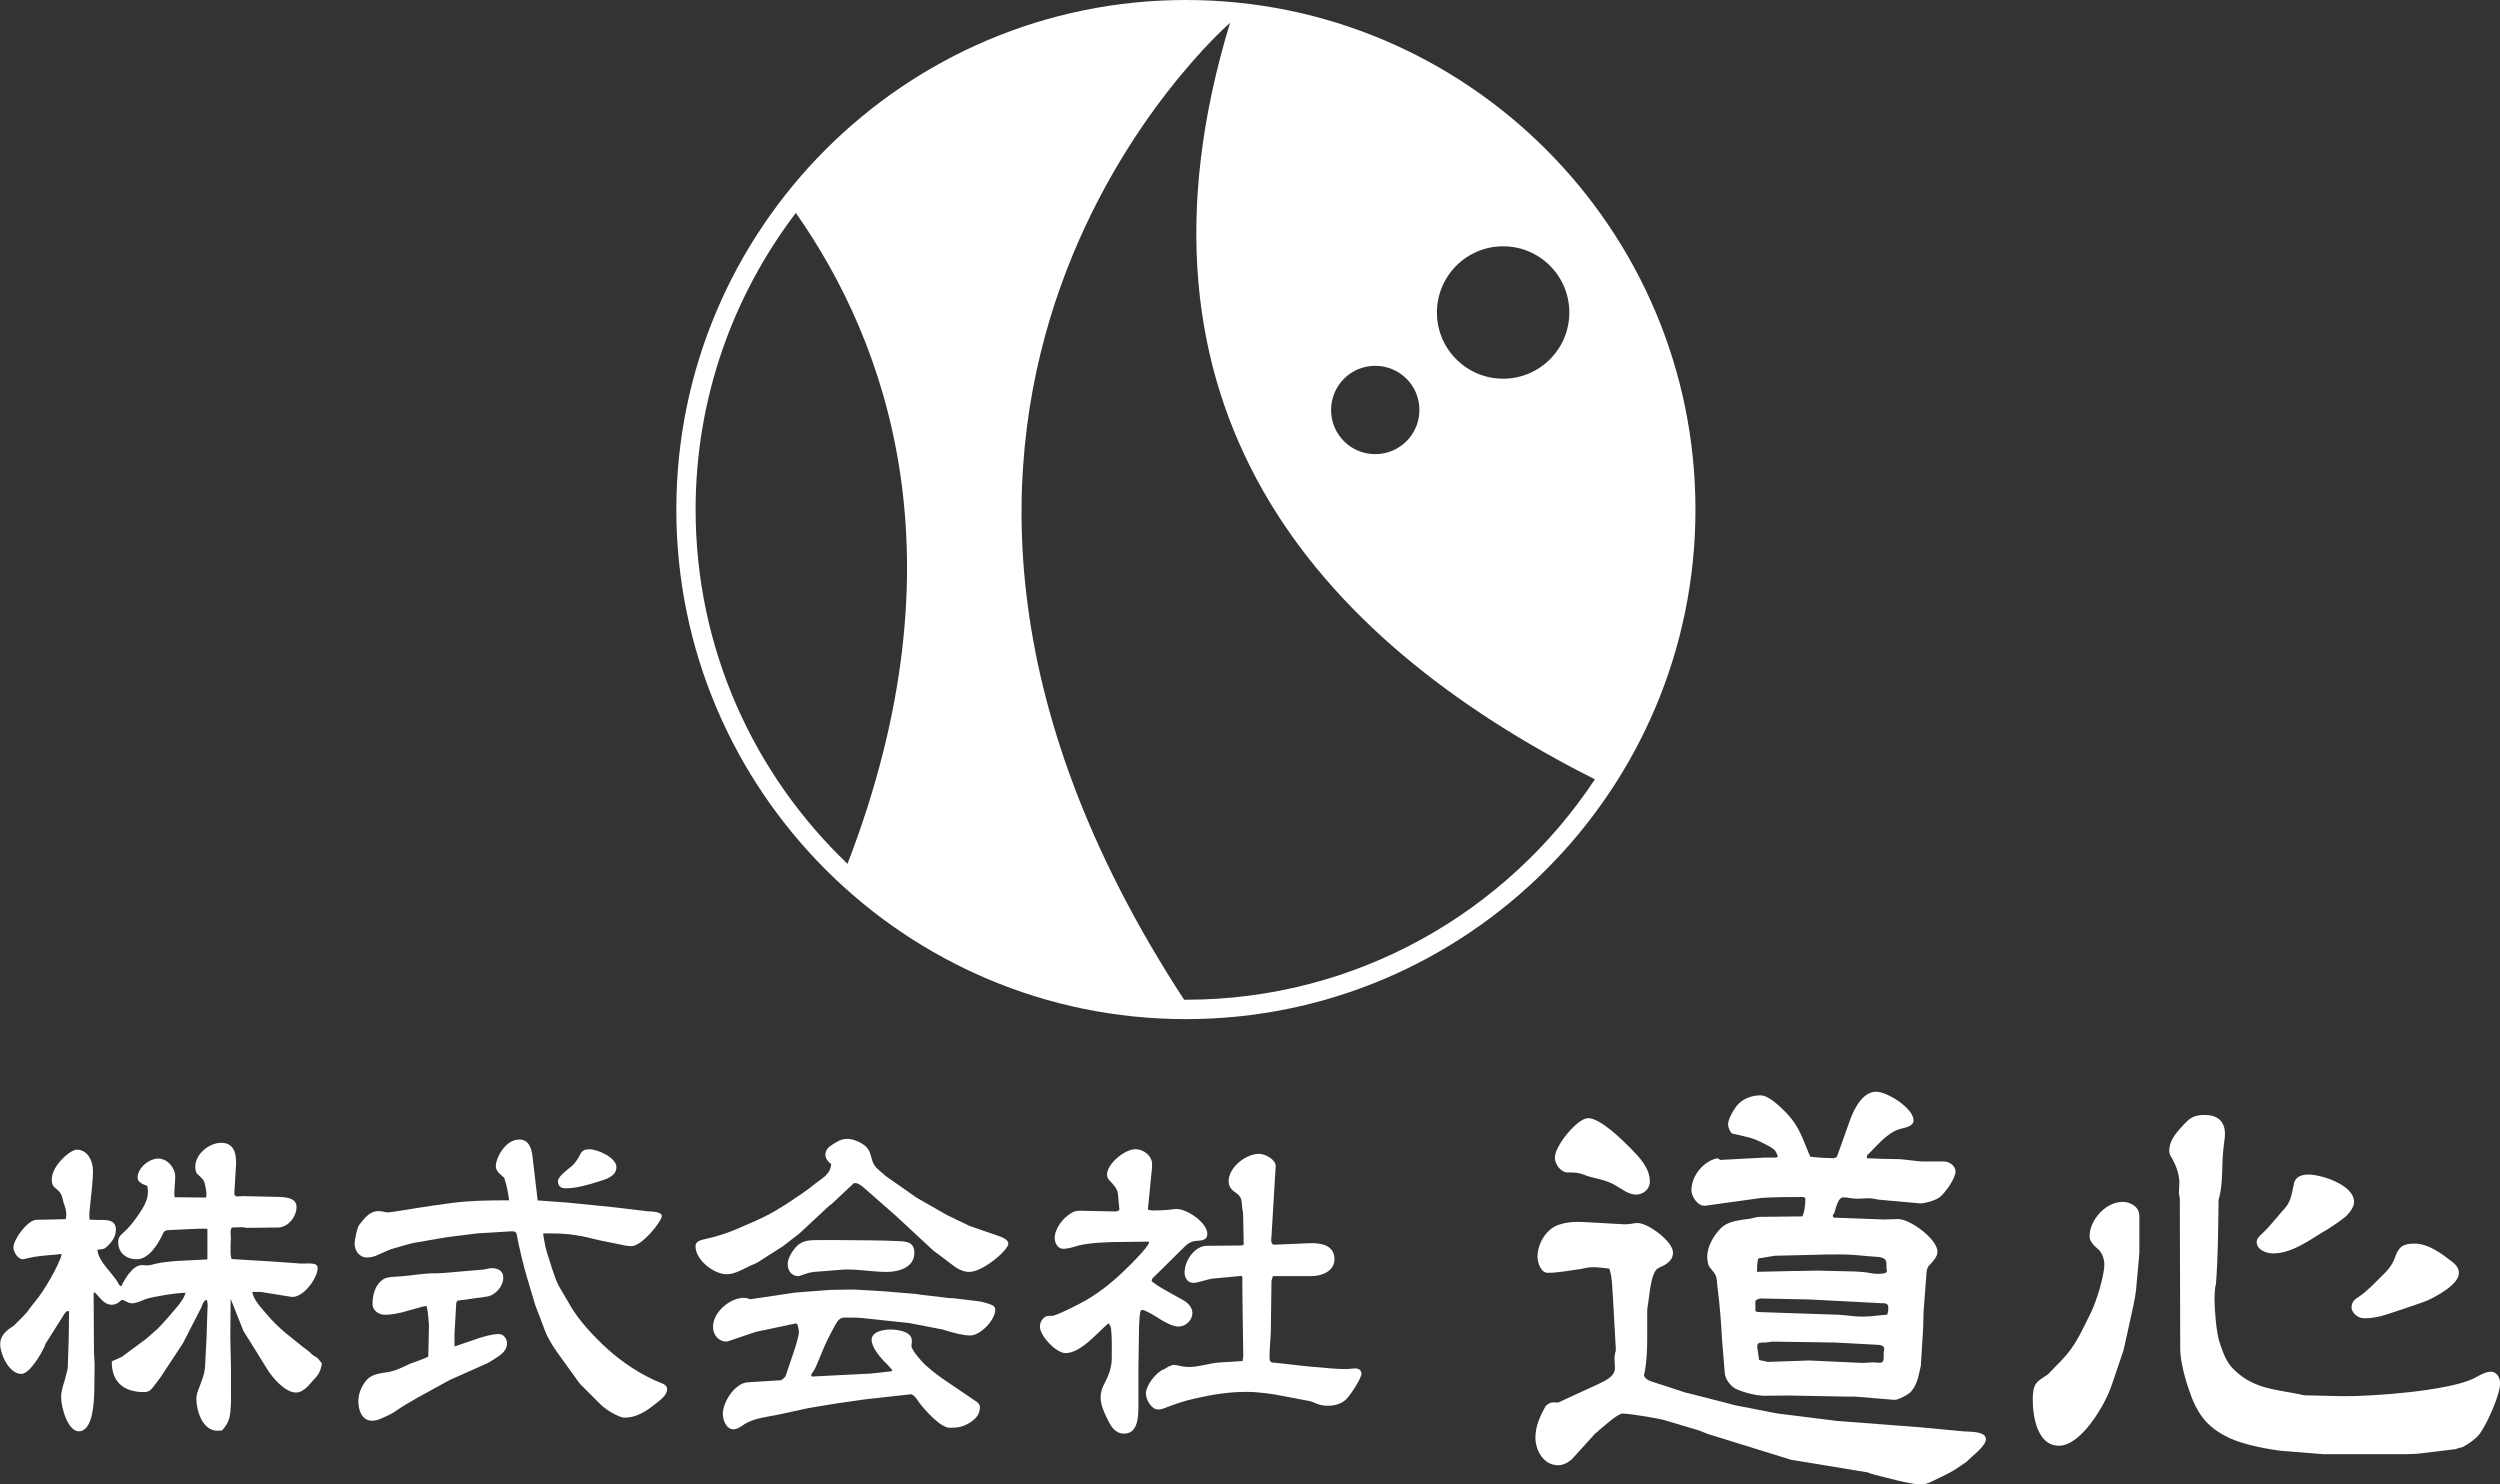 <?xml version="1.0" encoding="UTF-8"?>
<svg id="Layer_2" data-name="Layer 2" xmlns="http://www.w3.org/2000/svg" viewBox="0 0 226.96 134.74">
  <rect x="0" y="0" width="226.96" height="134.74" fill="#333333" stroke="none"/>
  <defs>
    <style>
      .cls-1, .cls-2 {
        fill: #fff;
      }

      .cls-2 {
        fill-rule: evenodd;
      }
    </style>
  </defs>
  <g id="_ファーストビュー" data-name="ファーストビュー">
    <g>
      <g>
        <path class="cls-1" d="M5.28,113.88c-1.66.13-2.04.19-2.61.31-.38.09-.53.13-.6.13-.47,0-.85-.69-.85-1.07,0-.75,1.29-2.48,2.07-2.51l2.67-.06c.03-.13.06-.28.06-.44,0-.38-.13-.72-.25-1.07-.03-.16-.09-.35-.13-.5-.09-.41-.41-.63-.69-.88-.22-.19-.25-.47-.25-.72,0-1.26,1.7-2.7,2.26-2.7,1.01,0,1.48,1.04,1.48,1.92,0,1.13-.19,2.26-.28,3.39-.06.35-.06.69-.03,1.04.38.03.75.03,1.13.03.66,0,1.26.09,1.26.88,0,.69-.41,1.19-.91,1.63-.16.16-.5.16-.75.19-.03.69.78,1.6,1.22,2.13.22.31.53.63.69.97.06.13.12.19.25.22.28-.63,1.04-1.92,1.85-1.92.19,0,.35.03.53.03.25,0,.56-.13.78-.16.5-.13,1.48-.22,1.98-.25l2.61-.13.06-.03v-2.76h-.88l-2.76.13c-.22.03-.35.16-.41.35-.41.88-1.26,2.29-2.35,2.29-.97,0-1.7-.57-1.7-1.57,0-.38.16-.57.44-.82.69-.6,1.26-1.41,1.76-2.2.28-.47.5-.97.5-1.54,0-.16-.03-.35-.06-.53-.35-.13-.88-.31-.88-.75,0-.88,1.04-1.73,1.88-1.73s1.54.85,1.54,1.63c0,.63-.13,1.26-.06,1.88l2.86.03c.09-.41-.03-.88-.13-1.29-.06-.35-.38-.57-.63-.82-.19-.13-.22-.47-.22-.69,0-1.16,1.26-2.17,2.35-2.17s1.35.85,1.35,1.73v.22l-.16,2.67.06.16.12.09.66-.03,2.67.06c.66.03,2.14-.09,2.14.91,0,.91-.75,1.85-1.66,1.88l-2.89.03c-.13-.03-.25-.06-.38-.06-.31,0-.63.03-.94.03-.19.25-.09.66-.09.97-.03.44-.03.88-.03,1.29,0,.22.03.41.09.6l3.61.22,2.67.19c.63.03,1.54-.16,1.54.41,0,.94-1.38,2.79-2.42,2.61l-2.73-.44h-.78c.09.72.85,1.48,1.32,2.04.53.63,1.13,1.22,1.79,1.76l1.48,1.19c.25.19.53.38.75.6.16.16.31.25.5.35.19.13.31.38.47.53-.06.57-.28,1.04-.69,1.44-.44.47-.94,1.22-1.66,1.22-1,0-2.17-1.38-2.64-2.17l-1.44-2.32-.69-1.1-1.16-2.92-.03,3.42.06,2.95v2.51c.03.5-.03.97-.06,1.44-.09.72-.28,1.1-.75,1.63-.12,0-.28.03-.41.03-1.35,0-1.92-1.79-1.92-2.89,0-.28.06-.53.16-.78.25-.69.6-1.44.63-2.2l.13-2.51.09-2.79c.03-.25,0-.47-.06-.72-.31.06-.41.44-.5.69l-1.66,3.23-.16.25-1.88,2.86c-.22.31-.47.6-.69.91-.22.28-.41.44-.82.44-1.82,0-2.95-.91-2.92-2.79l.91-.41,2.2-1.63,1.04-.91c.69-.69,1.29-1.44,1.92-2.17.25-.35.5-.66.63-1.1-.69-.03-3.01.35-3.64.57-.38.16-.85.38-1.26.38-.22,0-.47-.16-.66-.25-.06-.03-.19-.06-.25-.06-.25.25-.53.44-.91.44-.6,0-.97-.53-1.35-.94-.06-.06-.13-.13-.19-.19l-.09.06.03,5.34.06,1.16-.03,2.42c-.03.88-.09,3.64-1.41,3.64-.97,0-1.6-2.1-1.6-3.11,0-.57.19-1.07.35-1.6.09-.35.16-.66.25-1l.09-2.7.03-2.48-.19-.03-.19.19-1.76,2.79c-.03.09-.06.16-.09.25-.28.63-1.35,2.48-2.1,2.48-1.1,0-1.92-1.76-1.92-2.7,0-.85.63-1.29,1.26-1.7.47-.5,1.04-.97,1.41-1.54.16-.22.35-.44.5-.63.75-.88,2.13-3.2,2.42-4.3h-.31Z"/>
        <path class="cls-1" d="M45.79,106.94c-.31-.28-.78-.6-.78-1.07,0-.72.85-2.42,2.14-2.42.85,0,1.1.78,1.19,1.51l.47,4.02,2.64.19,4.39.44,2.89.35c.31.03,1.35,0,1.35.44,0,.47-1.79,2.73-2.76,2.73-.19,0-.38-.03-.57-.06l-2.32-.47c-.72-.16-1.44-.38-2.2-.47-.94-.16-1.92-.16-2.86-.16l-.06.03c.09.63.19,1.22.38,1.82.28.82.66,2.23,1.04,2.92l1.01,1.73c.78,1.38,2.17,2.86,3.33,3.92,1.41,1.29,3.2,2.48,4.96,3.17.28.09.53.25.53.57,0,.57-.72,1.04-1.1,1.35-.78.63-1.69,1.22-2.73,1.22-.6,0-1.79-.78-2.2-1.19l-1.82-1.82-.16-.19-1.51-2.1c-.56-.75-1.26-1.76-1.57-2.61l-.88-2.32-.78-2.61c-.19-.57-.82-3.2-.88-3.7-.03-.28-.16-.38-.44-.38l-3.14.19-2.8.35-3.08.53c-.09.03-.22.06-.35.09-1.44.44-1.29.28-2.79.97-.31.16-.66.25-1.04.25-.66,0-1.1-.63-1.1-1.26,0-.31.25-1.54.44-1.73.47-.57.91-1.22,1.73-1.22.13,0,.38.03.5.06.09.03.25.06.35.06.16,0,1.38-.19,2.32-.35,1-.16,2.45-.38,3.42-.5,1.6-.22,3.36-.25,4.99-.25h.28c-.09-.69-.22-1.35-.44-2.04ZM38.88,123.17l.06-2.67v-.25c-.06-.57-.06-1.13-.22-1.7l-.44.09c-1,.28-2.29.72-3.33.72-.56,0-1.13-.38-1.13-.97,0-.88.25-1.82,1.04-2.29.35-.22,1.32-.19,1.76-.25.82-.06,1.63-.22,2.48-.25.35,0,.72,0,1.1-.03l3.67-.31c.25-.03.5-.13.78-.13.53,0,1.04.22,1.04.85,0,.78-.69,1.6-1.48,1.73l-2.54.35-.16.03-.09.19-.16,2.83v1.13l2.1-.72c.6-.19,1.29-.41,1.95-.41.38,0,.72.41.72.82,0,.85-.82,1.22-1.44,1.63-.16.09-.35.22-.53.28l-3.23,1.44-2.86,1.57c-.66.38-1.32.75-1.92,1.16-.28.22-.6.38-.91.53-.44.19-.88.44-1.35.44-.94,0-1.26-.97-1.26-1.76,0-.66.25-1.29.66-1.82.5-.69,1.35-.72,2.13-.85.66-.13,1.32-.47,1.92-.75.53-.19,1.1-.38,1.63-.63ZM53.48,104.33c.75,0,2.48.75,2.48,1.63,0,.82-.94,1.1-1.57,1.29-.97.31-2.04.63-3.08.63-.41,0-.66-.22-.66-.66,0-.41.94-1.1,1.29-1.38.35-.35.57-.69.78-1.13.06-.13.19-.22.31-.31.13-.03.28-.06.44-.06Z"/>
        <path class="cls-1" d="M74.93,104.83c0-.28.13-.53.35-.72.44-.31,1.01-.72,1.6-.72.5,0,1.07.22,1.48.5.6.41.63.82.82,1.44.16.6.63.91,1.07,1.29.06.06.12.13.22.19l2.79,1.95,2.7,1.54,2.07,1,2.73.94c.25.09.78.31.78.66,0,.6-2.32,2.57-3.55,2.57-.47,0-.88-.19-1.26-.44l-2.01-1.51-3.42-3.17-2.64-2.32c-.25-.22-.66-.63-1.04-.63-.03,0-.09,0-.12.03l-2.01,1.88-.22.16-2.73,2.54-1.51,1.16-2.26,1.44c-.28.16-.6.25-.88.41-.6.28-1.22.66-1.92.66-1.16,0-2.83-1.29-2.83-2.54,0-.38.35-.53.66-.6,1.41-.31,2.45-.66,3.77-1.26,1.6-.69,2.23-.97,3.74-1.92.94-.63,1.88-1.22,2.76-1.95.31-.25.75-.5,1.01-.82.25-.28.35-.57.38-.91-.28-.22-.53-.47-.53-.88ZM79.2,124.68l1.73-.19.09-.09c-.25-.31-.53-.6-.82-.88-.41-.44-1.07-1.26-1.07-1.88,0-.78,1.13-.94,1.7-.94.63,0,1.95.16,1.95,1,0,.13,0,.25-.03.38v.13c0,.38,1.04,1.54,1.35,1.79.6.53,1.22,1,1.88,1.44l2.51,1.7c.25.16.47.31.47.63,0,.63-.41,1.07-.91,1.38-.6.38-1.1.47-1.82.47-.85,0-2.26-1.6-2.76-2.26-.16-.22-.5-.82-.82-.78l-4.21.47-2.64.38-2.45.41-2.61.57c-1.07.22-2.17.31-3.11.85-.28.19-.69.5-1.04.5-.66,0-.97-.85-.97-1.41,0-1.07,1.1-2.79,2.26-2.86l3.05-.19c.16-.13.35-.25.41-.44l.69-2.04c.13-.35.5-1.57.5-1.85,0-.16-.03-.28-.06-.44-.03-.13-.06-.41-.25-.38l-3.26.69-.31.06-2.51.85c-.6.19-1.41-.35-1.41-1.32,0-1.29,1.54-2.61,2.79-2.61.19,0,.41.06.6.13l4.02-.6,3.2-.25,2.17-.03,2.76.16,2.95.25.35.06,2.67.31h.22l2.35.28c.41.06.88.19,1.26.35.19.09.28.25.28.44,0,.91-1.35,2.32-2.26,2.32-.72,0-1.51-.25-2.2-.44-.06-.03-.16-.06-.25-.09l-3.11-.6-3.86-.41c-.63-.09-1.32-.09-1.98-.09s-.78.6-1.26,1.41c-.44.82-.78,1.66-1.13,2.51-.16.38-.31.82-.6,1.16-.06.09-.09.16,0,.28l5.49-.28ZM73.86,115.48c-.38.03-.72.16-1.07.28-.09.03-.19.09-.31.09-.63,0-.97-.5-.97-1.1,0-.57.5-1.32.91-1.7.53-.47,1.22-.47,1.92-.47h1.95c1.73.03,3.45,0,5.18.09.82.03,1.54.06,1.54,1.07,0,1.32-1.41,1.73-2.51,1.73-1.26,0-2.54-.25-3.8-.22l-2.83.22Z"/>
        <path class="cls-1" d="M95.47,119.47c.41,0,2.67-1.16,3.14-1.44.72-.41,1.82-1.19,2.45-1.76.91-.75,3.26-3.08,3.26-3.49,0-.03-.03-.06-.09-.06l-2.42.03c-1.1,0-2.83.06-3.83.31-.47.13-.97.31-1.48.31-.47,0-.75-.53-.75-.97,0-.88.75-1.82,1.48-2.26.31-.22.72-.25,1.1-.22l2.83.06c.19,0,.35,0,.47-.16-.22-1.82.06-1.63-.97-2.73-.09-.13-.16-.28-.16-.44,0-1,1.6-2.32,2.58-2.32.72,0,1.51.57,1.51,1.35,0,.19,0,.38-.03.57l-.35,3.55c.12.06.28.09.44.09.69,0,1.35-.03,2.04-.13h.16c.94,0,2.76,1.26,2.76,2.26,0,.57-.53.6-.94.63-.44,0-.82.22-1.1.5l-2.64,2.61c-.13.13-.38.31-.38.5,0,.25,2.42,1.51,2.79,1.73.47.25.91.66.91,1.22,0,.63-.6,1.22-1.26,1.22-.5,0-1.22-.38-1.66-.66-.28-.19-1.35-.85-1.63-.85-.03,0-.09,0-.13.06-.13.22-.13,1.07-.16,1.35l-.06,3.86v3.39c0,.91,0,2.57-1.29,2.57-.82,0-1.22-.66-1.54-1.35-.31-.63-.6-1.26-.6-1.98,0-.47.16-.88.38-1.29.35-.66.6-1.35.63-2.1,0-.91.03-1.88-.06-2.79-.03-.19-.09-.31-.19-.47h-.09c-1,.85-2.48,2.67-3.86,2.67-.85,0-2.32-1.57-2.32-2.39,0-.41.19-.69.47-.91.22-.09.41-.09.6-.09ZM112.87,123.14l-.06-4.05-.03-2.79c0-.19.06-.35-.06-.47l-2.67.25c-.35.06-.66.16-1.01.25-.22.06-.47.13-.72.13-.53,0-.78-.5-.78-.94,0-1.07.91-2.42,2.04-2.42l3.05-.03.25-.03.03-.13-.06-2.76c0-.09-.03-.22-.06-.35-.09-.57.03-1.07-.5-1.44-.44-.31-.75-.57-.75-1.13,0-1.26,1.57-2.48,2.76-2.48.57,0,1.54.53,1.51,1.13l-.38,6.37c-.03.22-.09.75.25.75l3.05-.13c1.04-.06,2.42.09,2.42,1.44,0,1.1-1.16,1.54-2.07,1.54h-3.52l-.13.41-.06,4.68c-.03.75-.12,1.54-.12,2.29,0,.5.19.47.63.5l2.79.31,2.17.19c.44.03.88.06,1.32.06.28,0,.6-.06.91-.06.28,0,.53.19.53.47,0,.44-1.04,2.01-1.38,2.32-.44.44-1.07.6-1.7.6-.47,0-.94-.13-1.38-.35-.06,0-.09-.03-.16-.06l-2.48-.47c-1.1-.22-2.26-.38-3.39-.38-1.57,0-3.11.25-4.62.6-1.04.22-1.98.57-2.95.94-.13.03-.25.06-.41.06-.6,0-1.1-.91-1.1-1.44,0-.75.91-1.92,1.6-2.2.16-.06.28-.16.44-.25.16-.06.35-.16.5-.16.09,0,.16.03.25.03.38.09.75.16,1.13.16.94,0,1.85-.35,2.79-.41.69-.03,1.38-.09,2.07-.13l.06-.44Z"/>
        <path class="cls-1" d="M140.99,127.31h.13c.12,0,.29.04.38,0l3.73-1.72c.59-.29,1.38-.67,1.38-1.38,0-.34-.04-.63-.04-.92,0-.17.04-.38.08-.54.04-.08.04-.21.04-.29l-.25-4.48c-.08-.92-.04-1.93-.34-2.81-.46-.04-.96-.13-1.42-.13-.42,0-.8.08-1.21.17-.96.13-2.01.34-2.97.34-.63,0-.92-.96-.92-1.47,0-1.21.84-2.6,2.05-2.93.67-.21,1.38-.25,2.09-.21l3.81.21c.17,0,.34-.04.5-.04.21-.04.42-.08.63-.08.96,0,3.22,1.67,3.22,2.68,0,.8-.71,1.13-1.34,1.42-.67.34-.8,2.51-.92,3.22-.04.21-.08.46-.08.67v2.39c0,1.09-.04,2.22-.25,3.27-.04.04-.04.08-.04.13,0,.29.38.5.63.59l3.22,1.05.21.04,3.43.88.8.21,3.43.67.46.08,5.36.67,7.47.57,4.06.38c.5.04,1.97-.04,1.97.71,0,.63-1.34,1.59-1.76,2.05-1.51,1.05-1.55,1-3.1,1.76-.34.17-.67.29-1.05.29-1.01,0-3.14-.63-4.19-.88-.21-.04-.42-.13-.63-.21l-6.97-1.15-3.39-1.05-4.19-1.3-.71-.29-3.22-.96c-.59-.17-3.14-.59-3.77-.59-.46,0-1.72,1.17-2.14,1.51-.08.08-.21.21-.34.29l-2.09,2.3c-.34.33-.8.59-1.3.59-1.3,0-2.05-1.34-2.05-2.51,0-1.05.42-1.93.92-2.85.17-.17.38-.34.67-.34ZM141.16,105.07c0-1.05,2.05-3.56,3.01-3.56,1.13,0,3.1,1.97,3.89,2.76.8.84,1.72,1.76,1.72,3.01,0,.67-.59,1.17-1.26,1.17s-1.34-.54-1.93-.88c-.38-.21-.84-.38-1.3-.5-.54-.13-1.09-.25-1.59-.46-.46-.17-.88-.17-1.38-.17-.63,0-1.17-.75-1.17-1.38ZM156.22,105.3l3.98-.21h.96c.08,0,.17-.04.25-.08-.08-.21-.17-.5-.38-.67-.25-.21-.54-.34-.84-.5-1.13-.59-1.63-.63-2.89-.92-.25-.08-.42-.63-.42-.84,0-.54.63-1.59,1.01-1.93.5-.46,1.21-.71,1.93-.71.8,0,1.84,1.09,2.39,1.63,1.09,1.17,1.38,2.13,1.97,3.56.04.13.12.25.17.38.67.08,1.42.13,2.09.13.08,0,.29-.04.34-.17l1.21-3.39c.38-1,1.13-2.47,2.34-2.47,1.01,0,3.39,1.51,3.39,2.6,0,.59-.88.67-1.3.8-1.17.38-2.09,1.59-2.93,2.39v.25c.96.04,1.93.08,2.89.08.71.04,1.42.17,2.09.21h2.01c.46,0,1.05.38,1.05.92,0,.63-.96,1.97-1.47,2.35-.34.25-1.26.54-1.72.54l-3.77-.34c-.29-.04-.59-.13-.92-.13-.29,0-.59.04-.88.04-.25,0-.46,0-.71-.04-.21-.04-.46-.08-.71-.08-.5,0-.67.96-.8,1.34-.04.13-.13.21-.17.33l.08.17,4.61.17c.42,0,.84-.04,1.26-.04,1.05,0,3.56,1.8,3.56,2.97,0,.5-.5.96-.84,1.34-.12.21-.17.54-.17.8l-.25,3.27-.04,1.55-.21,3.39c-.21.88-.29,1.63-.88,2.34-.21.25-1.21.8-1.55.75l-3.52-.29h-.67l-4.31-.08c-1.09-.04-2.18,0-3.31,0-.67,0-2.05-.34-2.64-.67-.46-.29-.88-.84-.92-1.42l-.25-3.01c-.08-1.59-.21-3.22-.42-4.82-.08-1-.04-.96-.71-1.76-.17-.21-.21-.71-.21-.96,0-.96.63-1.97,1.26-2.6.59-.54,1.3-.63,2.01-.75.33-.04.67-.08,1-.17.13-.04.29-.08.46-.08l3.89-.04c.21-.34.29-1.13.29-1.55,0-.21-.17-.21-.34-.21-1.21,0-2.43,0-3.64.08l-5.11.71c-.67.08-1.26-.84-1.26-1.42,0-1.3,1.13-2.68,2.39-2.89l.25.17ZM159.36,119.03l.21.08,7.37.25c.71.04,1.42.17,2.14.17.75,0,1.51-.13,2.22-.17.17-.25.12-.54.12-.8-.12-.29-.38-.25-.67-.25l-6.49-.34-4.1-.08c-.29-.04-.59,0-.8.21v.92ZM163.05,115.39l1.84-.04,3.52.08c.42.04.88.04,1.3.13.21.04.42.08.63.08s.96.04.96-.25c0-.08,0-.17-.04-.21v-.46c0-.71-.84-.59-1.55-.67-.88-.08-1.76-.17-2.6-.17-.88,0-1.72,0-2.55.04l-3.43.08-1.51.25c-.12.38-.08.8-.12,1.21l3.56-.08ZM160.49,123.64l3.77-.13,4.56.21c.42.04.84-.04,1.26-.04.21,0,.38.04.59.04.29,0,.34-.25.34-.5v-.46c.04-.13.04-.21.04-.34,0-.25-.34-.33-.54-.33l-3.89-.21-5.57-.08c-.12,0-.29,0-.42.04-.13,0-.25.04-.38.04h-.13c-.33,0-.63,0-.59.42l.17,1.17.8.17Z"/>
        <path class="cls-1" d="M191.7,125.76c-.55,1.72-2.76,5.49-4.77,5.49s-2.39-2.72-2.39-4.23c0-.42.04-1.17.38-1.51.25-.29.67-.5,1.01-.75.42-.42.84-.88,1.26-1.3,1.26-1.3,1.84-2.72,2.64-4.31.46-.92,1.21-3.31,1.21-4.35,0-.46-.17-1-.5-1.34-.34-.29-.84-.71-.84-1.21,0-1.51,1.47-3.14,3.01-3.14.71,0,1.51.46,1.51,1.26v3.31c0,.25-.21,2.34-.25,2.85-.04.8-.21,1.63-.38,2.39l-.8,3.64-1.09,3.22ZM201.12,116.71c-.04.42-.08.8-.08,1.21,0,.92.17,3.1.46,3.94.29.88.63,1.88,1.34,2.51,1.76,1.72,3.73,1.76,5.99,2.22.13.04.25.08.38.08l3.35.08c2.68.04,9.59-.46,11.98-1.59.5-.25,1.05-.63,1.59-.63s.84.54.84,1.05c0,1.01-1.09,3.43-1.67,4.31-.29.5-.71.84-1.21,1.17-.75.5-.54.25-1.17.5l-3.48.42-1.05.04h-7.41l-3.68-.29c-.96-.08-2.72-.42-3.6-.71-1.09-.29-2.18-.84-3.01-1.55-.92-.8-1.51-1.93-1.88-3.06-.38-1-.88-2.81-.88-3.89l-.04-13.77c-.04-.17-.08-.34-.08-.46,0-.34.04-.63.04-.96,0-.84-.42-1.8-.84-2.47-.04-.13-.08-.25-.08-.38,0-.84.54-1.55,1.09-2.13.71-.8,1.05-1.13,2.13-1.13s1.84.5,1.84,1.72c0,.38-.08.75-.12,1.17-.21,1.55,0,3.31-.46,4.81-.04,2.6-.04,5.23-.25,7.79ZM206.34,113.79c-.54,0-1.47-.29-1.47-1.05,0-.29.29-.59.5-.75.75-.71,1.38-1.55,2.09-2.34.54-.59.63-1.47.8-2.22.13-.63.75-.8,1.3-.8,1.21,0,4.15.96,4.15,2.47,0,.5-.38.96-.75,1.34-.17.17-1.8,1.3-1.97,1.34-1.38.84-2.93,2.01-4.65,2.01ZM213.48,118.75c0-.5.21-.75.63-1,.75-.5,1.42-1.21,2.09-1.88.54-.5.96-1,1.21-1.67.34-1,.71-1.3,1.8-1.3,1.26,0,2.47.92,3.43,1.67.34.25.59.59.59,1,0,1-1.93,2.05-2.72,2.43-.29.17-3.94,1.38-4.31,1.47-.5.13-1.01.21-1.51.21-.88,0-1.21-.75-1.21-.92Z"/>
      </g>
      <path class="cls-2" d="M107.66,0c-25.51,0-46.26,20.75-46.26,46.26s20.75,46.26,46.26,46.26,46.26-20.75,46.26-46.26S133.16,0,107.66,0ZM128.86,37.22c0,2.21-1.79,4.01-4.01,4.01s-4.01-1.79-4.01-4.01,1.79-4.01,4.01-4.01,4.01,1.79,4.01,4.01ZM136.46,22.36c3.32,0,6.01,2.69,6.01,6.01s-2.69,6.01-6.01,6.01-6.01-2.69-6.01-6.01,2.69-6.01,6.01-6.01ZM63.15,46.26c0-10.11,3.4-19.44,9.1-26.93,8.25,11.75,15.4,31.31,4.69,59.09-8.49-8.11-13.79-19.52-13.79-32.16ZM107.66,90.76c-.05,0-.11,0-.16,0C72.01,36.4,111.67,2.07,111.67,2.07c-10.54,34.62,7.48,55.76,33.12,68.68-7.97,12.05-21.64,20.01-37.13,20.01Z"/>
    </g>
  </g>
</svg>